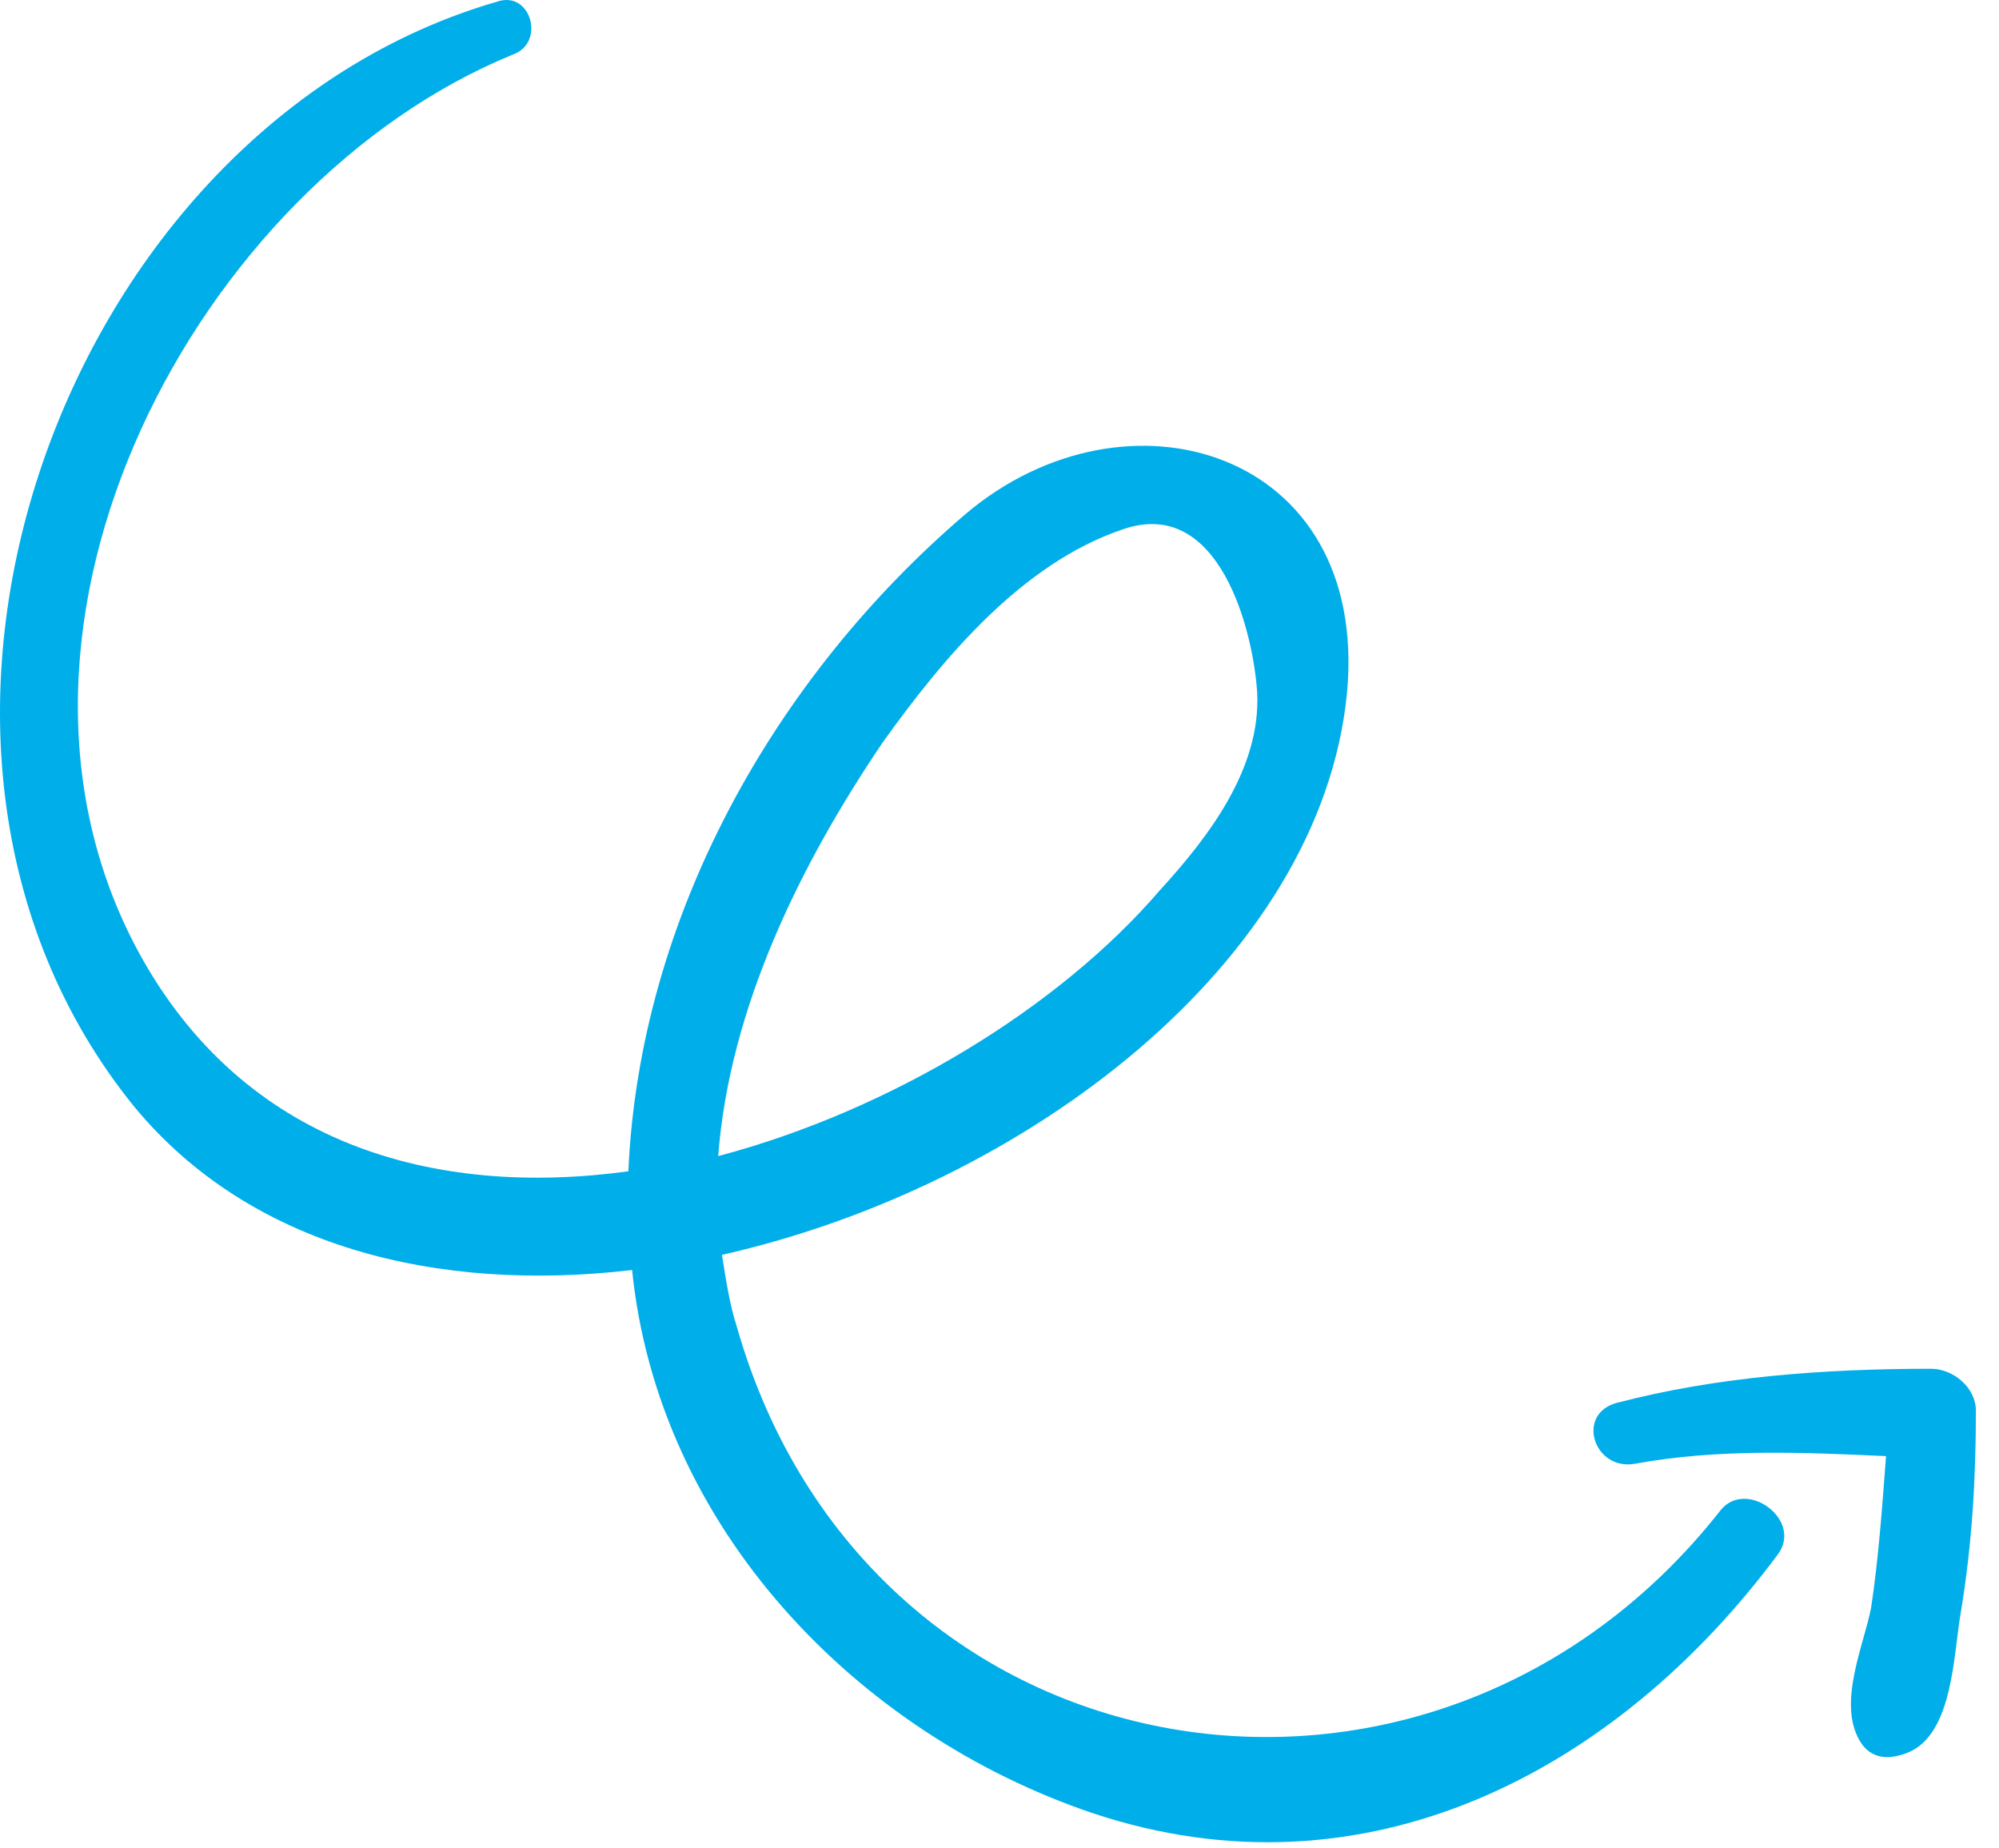 <?xml version="1.0" encoding="UTF-8"?> <svg xmlns="http://www.w3.org/2000/svg" width="53" height="49" viewBox="0 0 53 49" fill="none"><path d="M45.638 40.014C37.997 49.78 23.011 47.364 19.538 35.181C19.339 34.577 19.24 33.872 19.141 33.268C27.179 31.456 35.02 25.515 35.714 18.367C36.31 11.923 29.859 10.01 25.592 13.635C20.53 17.964 16.958 24.307 16.66 31.053C11.499 31.757 6.438 30.348 3.659 25.213C-1.005 16.554 5.247 4.875 13.583 1.452C14.477 1.15 14.08 -0.26 13.187 0.042C1.675 3.365 -4.28 19.676 3.56 29.341C6.637 33.066 11.599 34.275 16.759 33.67C17.454 40.517 22.714 45.954 28.966 48.068C36.21 50.485 42.859 46.961 47.127 41.222C47.822 40.316 46.333 39.208 45.638 40.014ZM23.408 19.676C24.996 17.461 27.08 14.944 29.76 14.037C32.34 13.131 33.233 16.756 33.332 18.367C33.431 20.38 32.042 22.193 30.752 23.602C28.073 26.723 23.607 29.442 19.042 30.65C19.339 26.723 21.225 22.898 23.408 19.676Z" fill="#00AEEA"></path><path d="M51.196 36.288C48.417 36.288 45.539 36.49 42.859 37.194C41.768 37.496 42.264 39.007 43.356 38.805C45.539 38.403 47.822 38.503 50.005 38.604C49.906 39.913 49.807 41.322 49.608 42.631C49.41 43.638 48.715 45.148 49.31 46.155C49.608 46.659 50.104 46.659 50.6 46.457C51.791 45.954 51.791 43.839 51.99 42.732C52.288 40.919 52.387 39.208 52.387 37.395C52.387 36.792 51.791 36.288 51.196 36.288Z" fill="#00AEEA"></path></svg> 